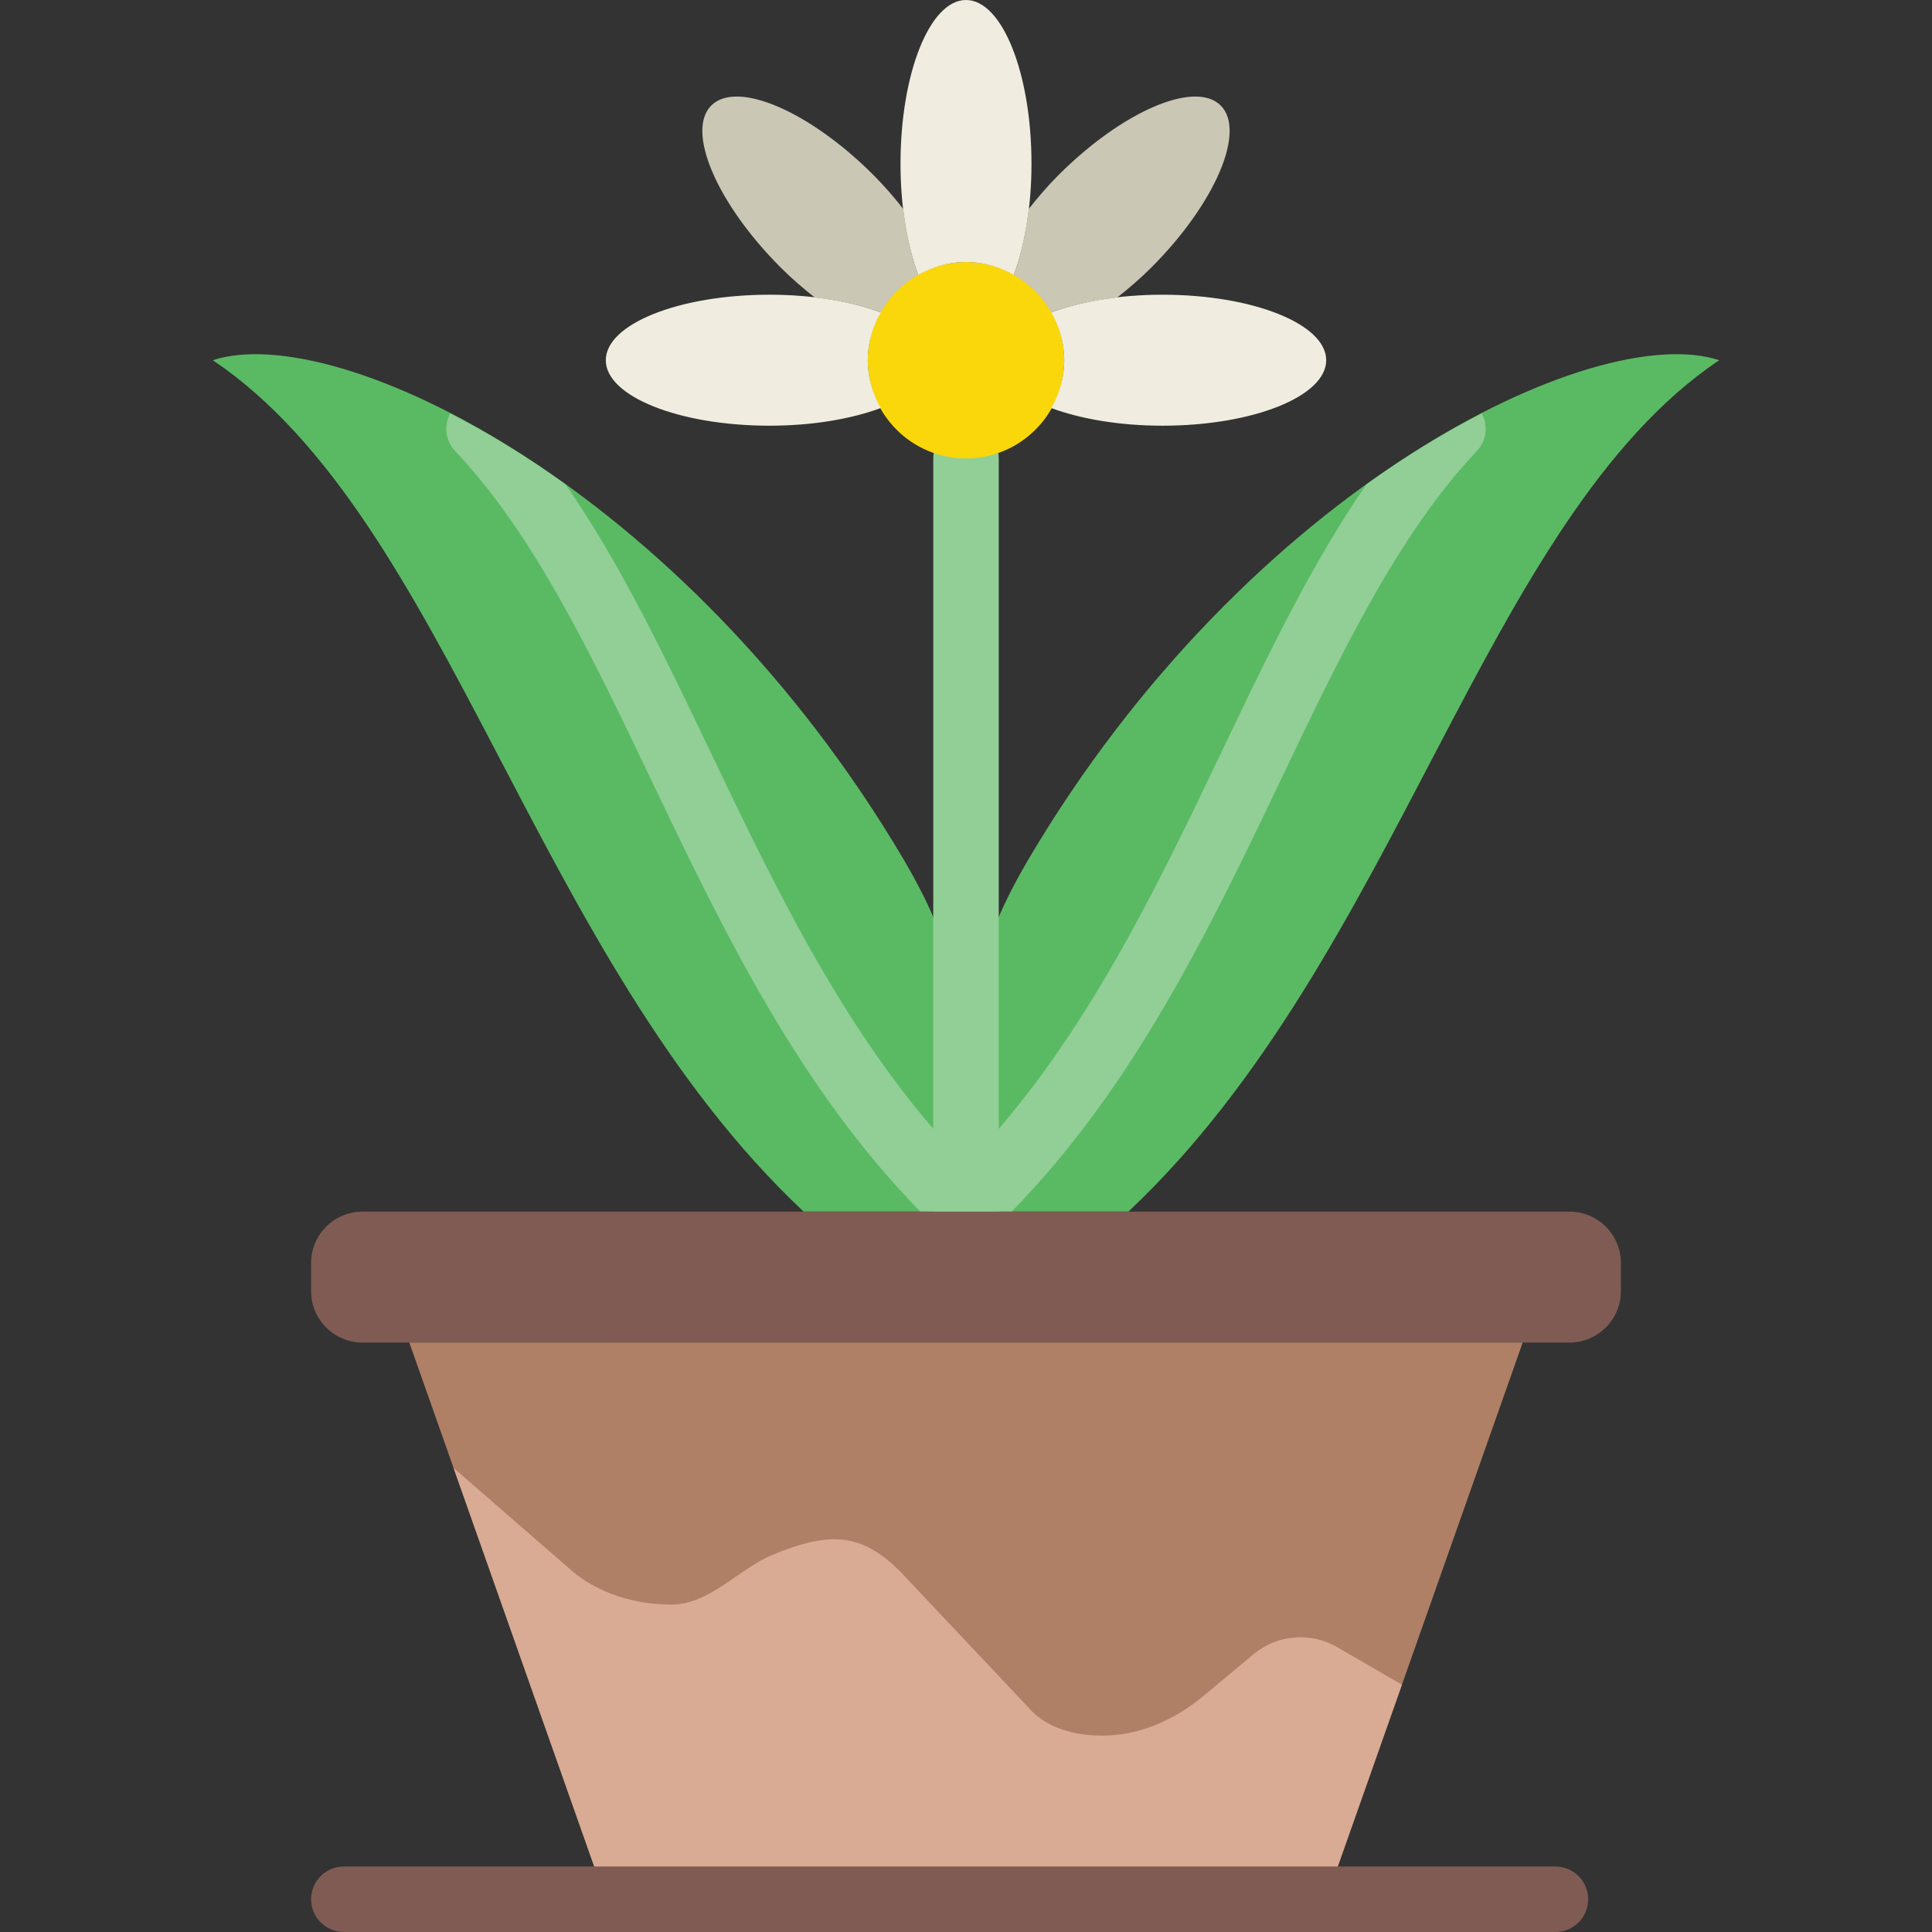 <?xml version="1.0" encoding="iso-8859-1"?>
<!-- Uploaded to: SVG Repo, www.svgrepo.com, Generator: SVG Repo Mixer Tools -->
<svg height="800px" width="800px" version="1.1" id="Layer_1" xmlns="http://www.w3.org/2000/svg" xmlns:xlink="http://www.w3.org/1999/xlink" 
	 viewBox="0 0 512 512" xml:space="preserve">
<rect x="0" y="0" width="512" height="512" fill="#333333" stroke="none"/>
<g>
	<g>
		<path style="fill:#5ABA63;" d="M239.613,227.995C181.149,128.858,89.284,84.653,56.403,95.457
			c62.681,42.201,84.74,158.104,156.559,225.627h43.034C255.997,268.79,255.189,254.776,239.613,227.995"/>
		<path style="fill:#5ABA63;" d="M272.387,227.995c58.463-99.137,150.328-143.343,183.209-132.539
			c-62.681,42.201-84.74,158.104-156.559,225.627h-43.034C256.003,268.79,256.811,254.776,272.387,227.995"/>
	</g>
	<g>
		<path style="fill:#91CF96;" d="M149.861,128.347c-10.483-7.532-20.74-13.737-30.555-18.796c-1.675,3.193-1.328,7.185,1.293,9.954
			c20.879,22.051,36.048,53.812,52.103,87.431c19.126,40.04,39.025,81.243,71.194,114.15h12.106c0-4.452-0.009-8.539-0.035-12.47
			c-30-30.868-49.169-70.569-67.601-109.16C176.094,173.759,164.301,149.148,149.861,128.347"/>
		<path style="fill:#91CF96;" d="M323.635,199.454c-18.432,38.591-37.602,78.293-67.601,109.16
			c-0.026,3.931-0.035,8.018-0.035,12.47h12.106c32.169-32.907,52.068-74.11,71.194-114.15
			c16.054-33.618,31.223-65.38,52.103-87.431c2.621-2.76,2.968-6.751,1.293-9.954c-9.815,5.059-20.072,11.264-30.555,18.796
			C347.699,149.156,335.906,173.758,323.635,199.454"/>
		<path style="fill:#91CF96;" d="M256,329.763c-4.79,0-8.678-3.888-8.678-8.678V121.492c0-4.79,3.888-8.678,8.678-8.678
			c4.79,0,8.678,3.888,8.678,8.678v199.593C264.678,325.875,260.79,329.763,256,329.763"/>
	</g>
	<path style="fill:#F9D70B;" d="M282.034,95.458c0,14.379-11.655,26.034-26.034,26.034s-26.034-11.655-26.034-26.034
		S241.621,69.424,256,69.424S282.034,81.078,282.034,95.458"/>
	<g>
		<path style="fill:#F0EDE0;" d="M308.068,78.102c-11.412,0-21.712,1.796-29.462,4.677c2.117,3.766,3.428,8.053,3.428,12.679
			s-1.31,8.912-3.428,12.679c7.749,2.881,18.05,4.677,29.462,4.677c23.96,0,43.39-7.767,43.39-17.356S332.028,78.102,308.068,78.102
			"/>
		<path style="fill:#F0EDE0;" d="M256,69.424c4.625,0,8.912,1.31,12.678,3.428c2.881-7.749,4.677-18.05,4.677-29.462
			C273.356,19.43,265.589,0,256,0c-9.589,0-17.356,19.43-17.356,43.39c0,11.412,1.796,21.712,4.677,29.462
			C247.088,70.734,251.375,69.424,256,69.424"/>
		<path style="fill:#F0EDE0;" d="M229.966,95.458c0-4.625,1.31-8.912,3.428-12.679c-7.749-2.881-18.05-4.677-29.462-4.677
			c-23.96,0-43.39,7.767-43.39,17.356s19.43,17.356,43.39,17.356c11.412,0,21.712-1.796,29.462-4.677
			C231.276,104.37,229.966,100.083,229.966,95.458"/>
	</g>
	<g>
		<path style="fill:#CBC7B5;" d="M243.325,72.849c-1.822-4.886-3.133-10.873-3.914-17.434c-2.386-3.029-4.981-6.075-7.958-9.051
			c-16.939-16.939-36.17-25.183-42.956-18.406c-6.777,6.777,1.467,26.008,18.415,42.956c2.977,2.977,6.014,5.571,9.042,7.958
			c6.569,0.772,12.548,2.091,17.434,3.914C235.732,78.611,239.16,75.192,243.325,72.849"/>
		<path style="fill:#CBC7B5;" d="M323.499,27.959c-6.777-6.777-26.008,1.467-42.956,18.406c-2.977,2.977-5.563,6.023-7.958,9.051
			c-0.772,6.561-2.091,12.548-3.914,17.434c4.174,2.343,7.593,5.762,9.936,9.936c4.886-1.822,10.874-3.141,17.434-3.914
			c3.029-2.395,6.075-4.981,9.051-7.958C322.032,53.967,330.276,34.736,323.499,27.959"/>
	</g>
	<path style="fill:#7F5B53;" d="M429.559,342.149c0,7.541-6.109,13.65-13.65,13.65H96.091c-7.541,0-13.65-6.109-13.65-13.65v-7.42
		c0-7.533,6.109-13.642,13.65-13.642h319.818c7.541,0,13.65,6.109,13.65,13.642V342.149z"/>
	<polygon style="fill:#AF8066;" points="351.458,503.322 160.542,503.322 108.475,355.797 403.525,355.797 	"/>
	<path style="fill:#D9AA94;" d="M371.529,446.454l-16.913-9.797c-7.09-4.252-16.089-3.558-22.433,1.736l-13.199,10.995
		c-7.168,5.979-15.941,10.136-25.27,10.526c-8.852,0.373-16.792-2.135-21.278-7.533l-33.792-35.84
		c-10.301-10.301-18.623-10.804-33.879-4.513c-8.964,3.697-16.662,13.191-26.867,13.191c-12.34,0-21.183-4.634-26.034-8.678
		l-31.657-27.509l40.335,114.289h190.915L371.529,446.454z"/>
	<path style="fill:#7F5B53;" d="M412.203,512H91.119c-4.79,0-8.678-3.888-8.678-8.678s3.888-8.678,8.678-8.678h321.085
		c4.79,0,8.678,3.888,8.678,8.678S416.994,512,412.203,512"/>
</g>
</svg>